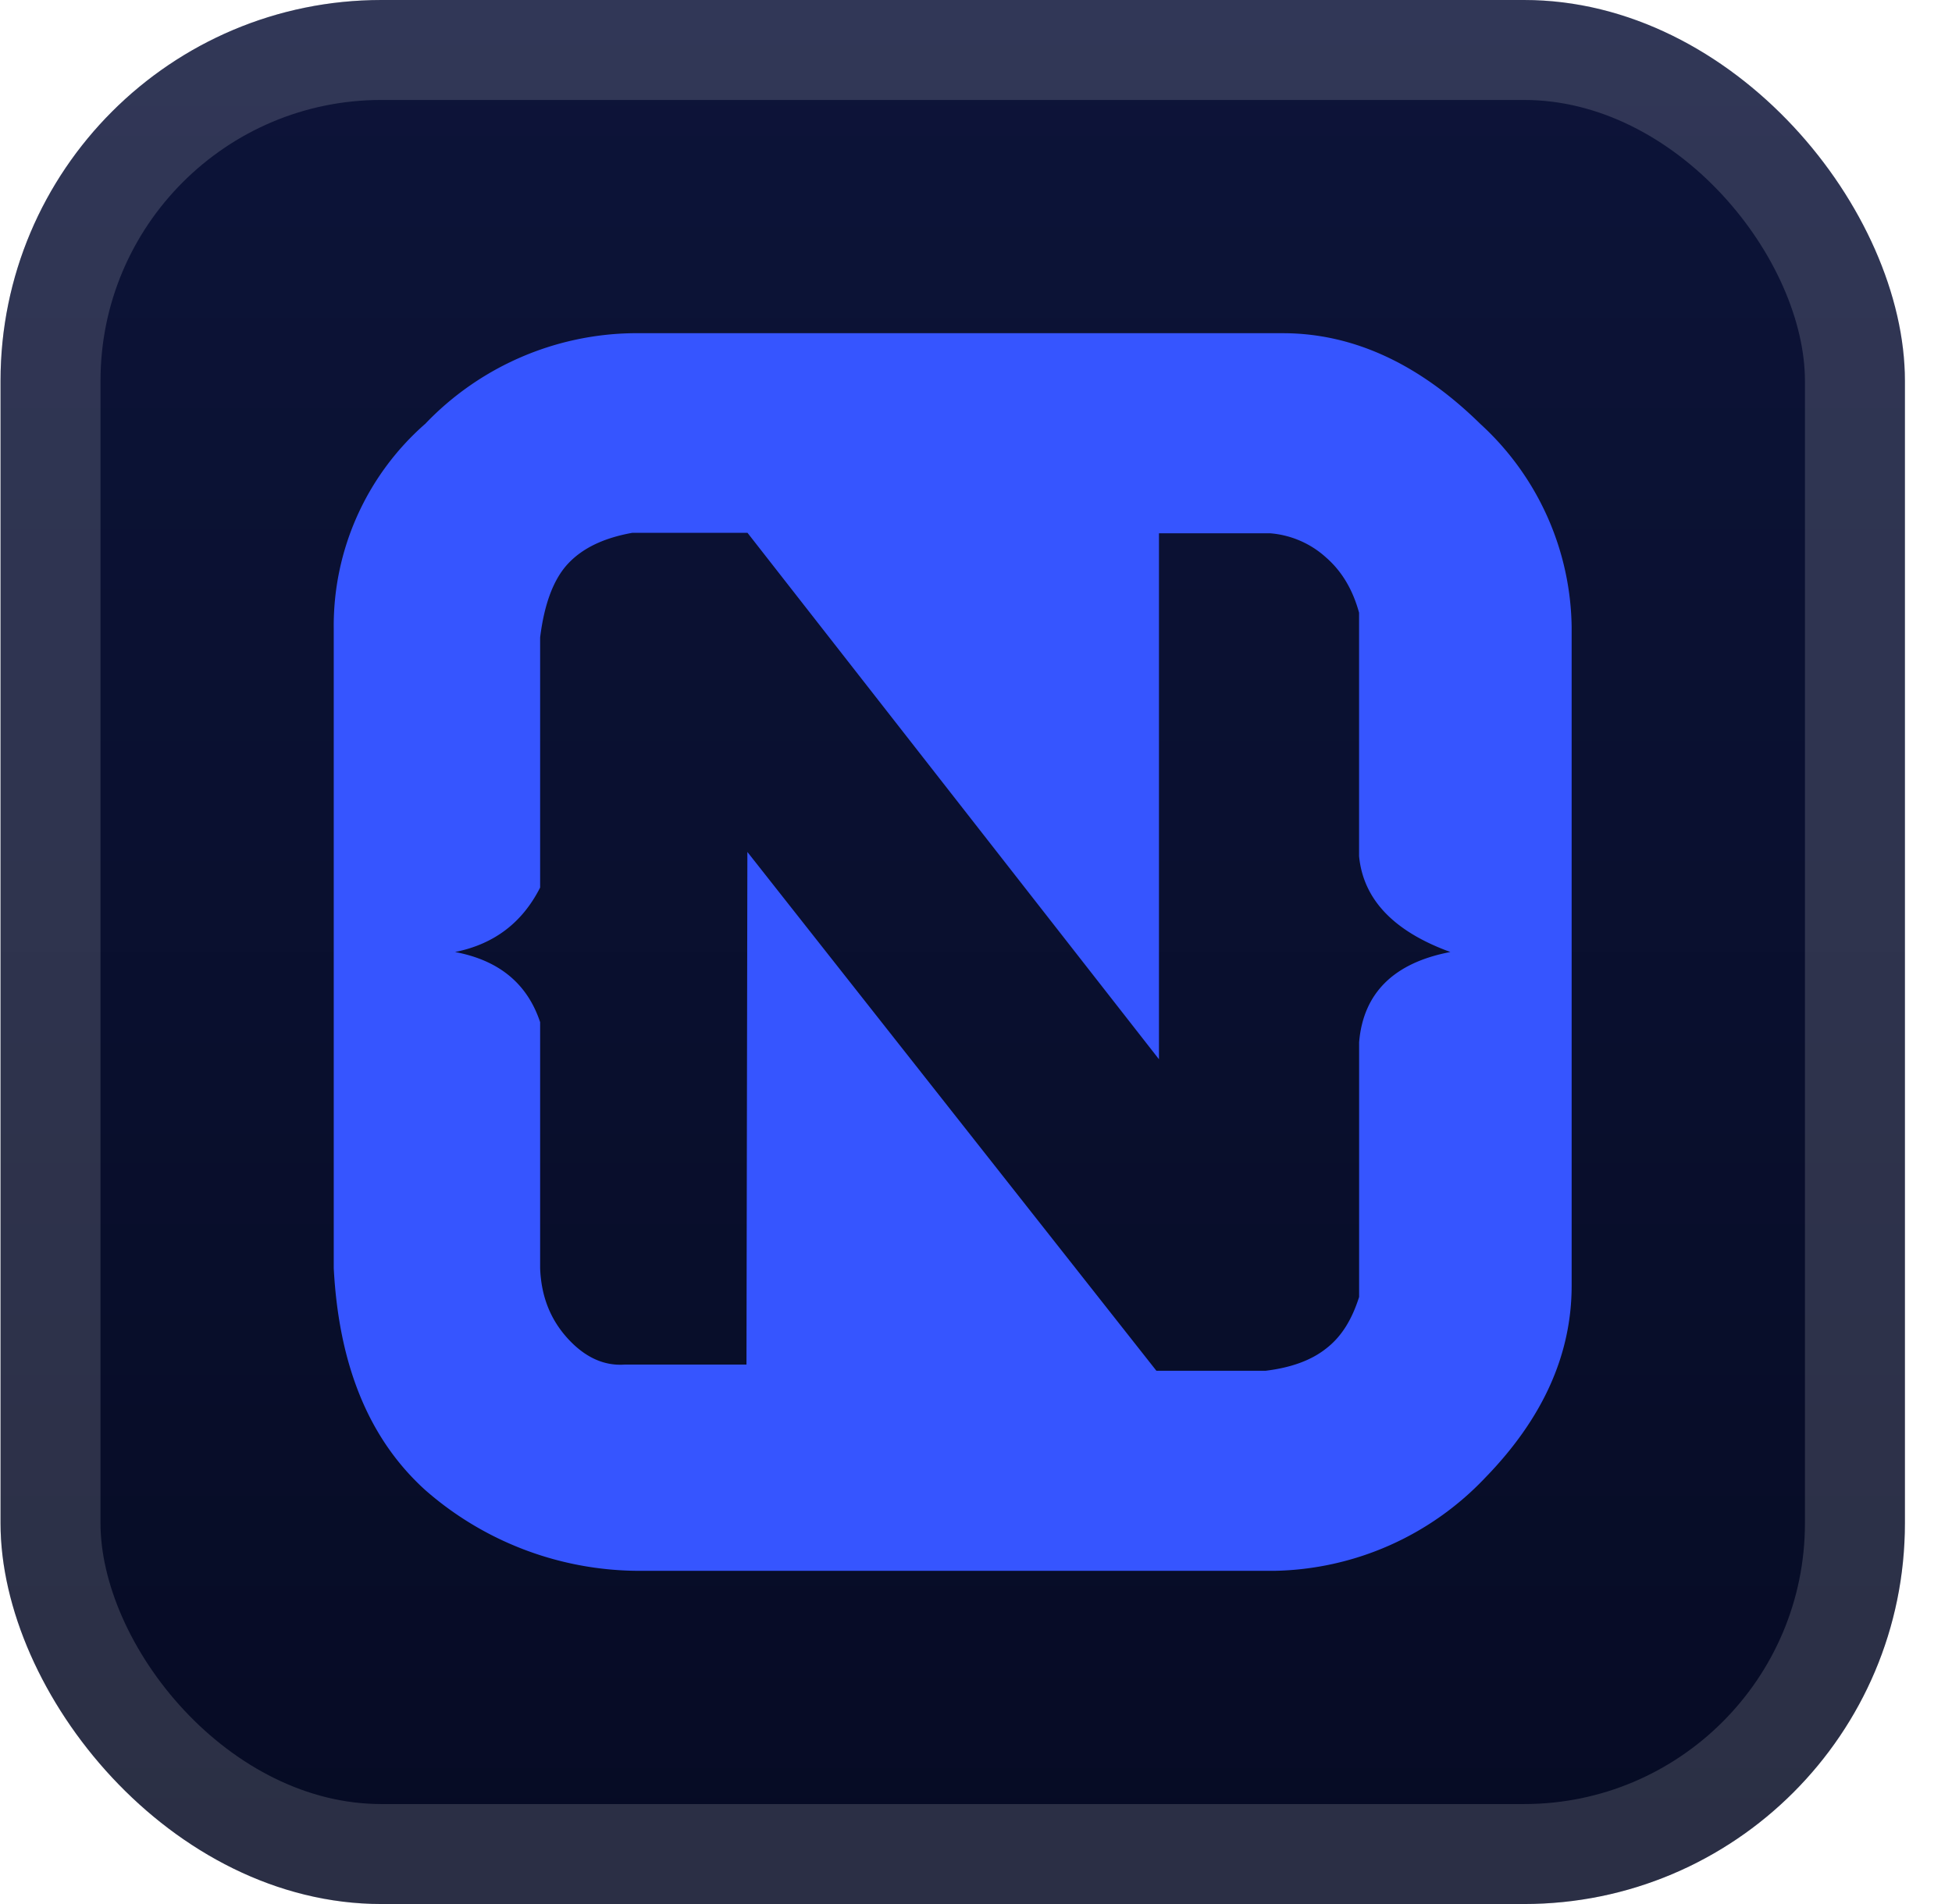 <svg xmlns="http://www.w3.org/2000/svg" width="41" height="40" fill="none"><rect width="40" height="40" x=".011" fill="url(#a)" rx="8"/><g filter="url(#b)"><path fill="#3655FF" d="M8.929 8.907A6.15 6.15 0 0 1 13.294 7h13.65c1.484 0 2.871.65 4.15 1.907a5.88 5.88 0 0 1 1.917 4.268v13.834c0 1.452-.607 2.795-1.82 4.04A6.25 6.25 0 0 1 26.78 33H13.37a6.83 6.83 0 0 1-4.442-1.7c-1.17-1.062-1.81-2.6-1.918-4.658V13.207a5.64 5.64 0 0 1 1.918-4.3m6.77 8.991 8.591 10.899h2.297c.53-.065.953-.217 1.267-.466.325-.25.542-.607.694-1.084v-5.351c.086-1.03.725-1.669 1.917-1.896q-1.787-.65-1.918-2.015v-5.113c-.13-.477-.357-.867-.693-1.16a1.98 1.98 0 0 0-1.18-.509h-2.33v11.05L15.7 11.193h-2.415c-.607.108-1.051.324-1.355.65-.303.324-.498.844-.585 1.549v5.254c-.379.747-.975 1.191-1.787 1.354.92.173 1.516.66 1.787 1.473v5.168c.022.596.217 1.083.585 1.484.358.39.759.574 1.192.542h2.557z"/></g><rect width="37.9" height="37.9" x="1.061" y="1.05" stroke="#fff" stroke-opacity=".15" stroke-width="2.1" rx="6.95"/><defs><linearGradient id="a" x1="20.011" x2="20.011" y1="0" y2="40" gradientUnits="userSpaceOnUse"><stop stop-color="#0D1439"/><stop offset="1" stop-color="#060B24"/></linearGradient><filter id="b" width="36" height="36" x="2.011" y="2" color-interpolation-filters="sRGB" filterUnits="userSpaceOnUse"><feFlood flood-opacity="0" result="BackgroundImageFix"/><feColorMatrix in="SourceAlpha" result="hardAlpha" values="0 0 0 0 0 0 0 0 0 0 0 0 0 0 0 0 0 0 127 0"/><feOffset/><feGaussianBlur stdDeviation="2"/><feComposite in2="hardAlpha" operator="out"/><feColorMatrix values="0 0 0 0 0 0 0 0 0 0 0 0 0 0 0 0 0 0 0.25 0"/><feBlend in2="BackgroundImageFix" result="effect1_dropShadow_2_1972"/><feBlend in="SourceGraphic" in2="effect1_dropShadow_2_1972" result="shape"/></filter></defs></svg>